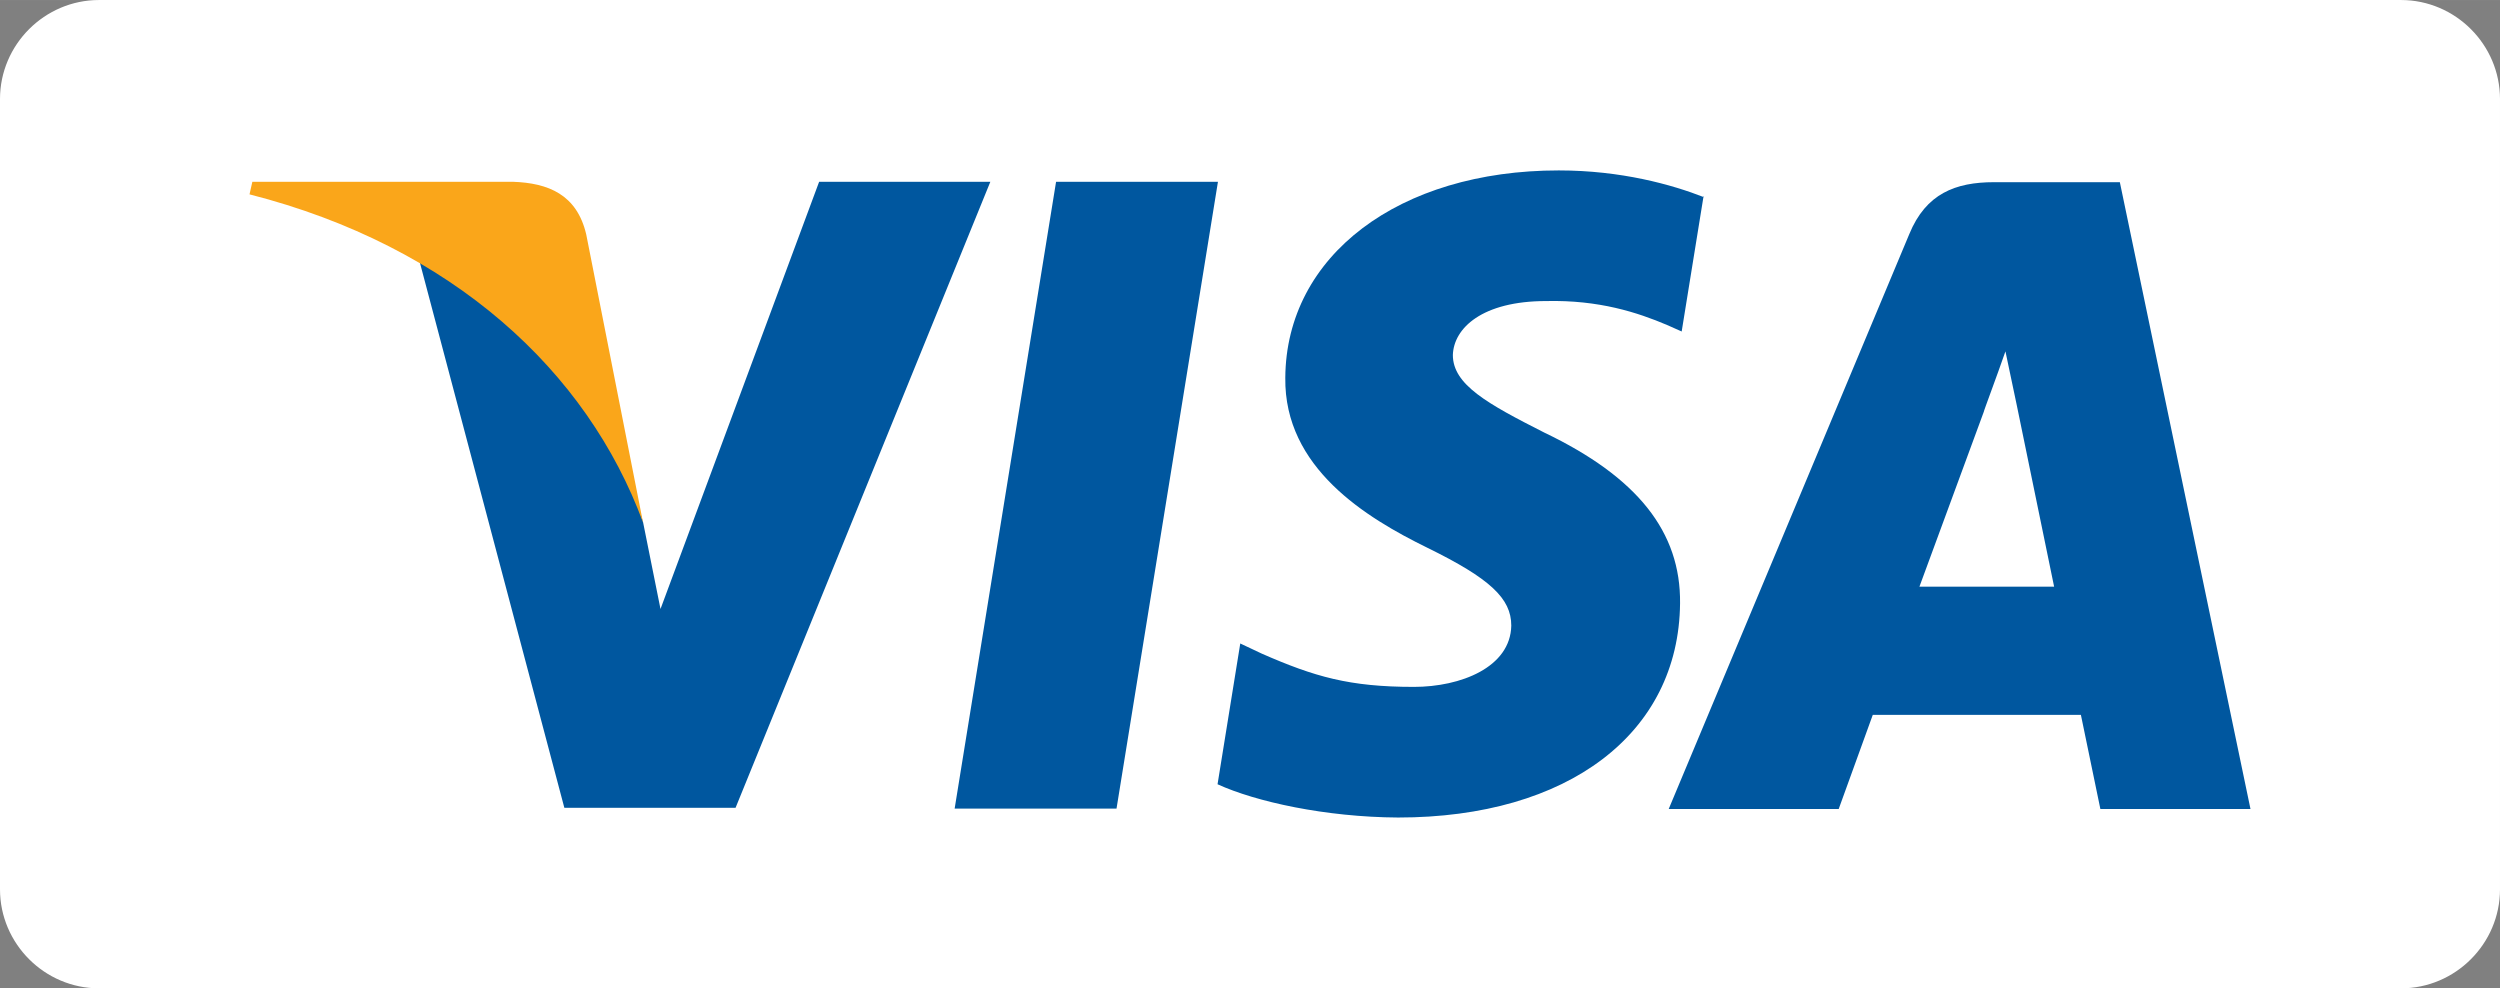<?xml version="1.0" encoding="UTF-8"?> <!-- Creator: CorelDRAW 2020 (64-Bit) --> <svg xmlns="http://www.w3.org/2000/svg" xmlns:xlink="http://www.w3.org/1999/xlink" xmlns:xodm="http://www.corel.com/coreldraw/odm/2003" xml:space="preserve" width="37.479mm" height="14.817mm" version="1.1" style="shape-rendering:geometricPrecision; text-rendering:geometricPrecision; image-rendering:optimizeQuality; fill-rule:evenodd; clip-rule:evenodd" viewBox="0 0 61.62 24.36"><rect x="0" y="0" width="61.62" height="24.36" fill="#808080" stroke="none"/> <defs> <style type="text/css"> <![CDATA[ .fil3 {fill:none} .fil0 {fill:white} .fil1 {fill:#00579F;fill-rule:nonzero} .fil2 {fill:#FAA61A;fill-rule:nonzero} ]]> </style> <clipPath id="id0"> <path d="M2.44 0l56.74 0c1.34,0 2.44,1.1 2.44,2.44l0 19.48c0,1.34 -1.1,2.44 -2.44,2.44l-56.74 0c-1.34,0 -2.44,-1.1 -2.44,-2.44l0 -19.48c0,-1.34 1.1,-2.44 2.44,-2.44z"></path> </clipPath> </defs> <g id="Capa_x0020_1">  <path class="fil0" d="M2.44 0l56.74 0c1.34,0 2.44,1.1 2.44,2.44l0 19.48c0,1.34 -1.1,2.44 -2.44,2.44l-56.74 0c-1.34,0 -2.44,-1.1 -2.44,-2.44l0 -19.48c0,-1.34 1.1,-2.44 2.44,-2.44z"></path> <g style="clip-path:url(#id0)"> <g id="_1684167925408"> <g> <polygon id="1" class="fil1" points="27.52,19.93 23.53,19.93 26.03,4.48 30.02,4.48 "></polygon> <path id="path11" class="fil1" d="M42 4.86c-0.79,-0.31 -2.04,-0.66 -3.58,-0.66 -3.94,0 -6.72,2.1 -6.74,5.11 -0.03,2.22 1.99,3.45 3.5,4.19 1.55,0.76 2.07,1.25 2.07,1.92 -0.02,1.03 -1.25,1.51 -2.4,1.51 -1.59,0 -2.45,-0.25 -3.75,-0.82l-0.53 -0.25 -0.56 3.47c0.94,0.43 2.66,0.81 4.45,0.82 4.19,0 6.92,-2.07 6.95,-5.28 0.02,-1.76 -1.05,-3.11 -3.35,-4.21 -1.4,-0.71 -2.25,-1.18 -2.25,-1.91 0.02,-0.66 0.72,-1.33 2.3,-1.33 1.3,-0.03 2.25,0.28 2.98,0.59l0.36 0.16 0.54 -3.34 0 0 0 0z"></path> <path id="path13" class="fil1" d="M47.31 14.46c0.33,-0.89 1.59,-4.32 1.59,-4.32 -0.02,0.03 0.33,-0.9 0.53,-1.48l0.28 1.33c0,0 0.76,3.7 0.92,4.47 -0.62,0 -2.53,0 -3.32,0l0 0 0 0zm4.93 -9.97l-3.09 0c-0.95,0 -1.68,0.28 -2.09,1.28l-5.93 14.17 4.19 0c0,0 0.69,-1.91 0.84,-2.32 0.46,0 4.54,0 5.13,0 0.11,0.54 0.48,2.32 0.48,2.32l3.7 0 -3.22 -15.45 0 0 0 0z"></path> <path id="path15" class="fil1" d="M20.19 4.48l-3.91 10.53 -0.43 -2.14c-0.72,-2.46 -2.99,-5.14 -5.52,-6.47l3.58 13.51 4.22 0 6.28 -15.43 -4.22 0 0 0z"></path> <path id="path17" class="fil2" d="M12.65 4.48l-6.43 0 -0.07 0.31c5.01,1.28 8.33,4.37 9.7,8.09l-1.4 -7.1c-0.23,-0.99 -0.94,-1.27 -1.81,-1.3l0 0z"></path> </g> </g> </g> <path class="fil3" d="M2.44 0l56.74 0c1.34,0 2.44,1.1 2.44,2.44l0 19.48c0,1.34 -1.1,2.44 -2.44,2.44l-56.74 0c-1.34,0 -2.44,-1.1 -2.44,-2.44l0 -19.48c0,-1.34 1.1,-2.44 2.44,-2.44z"></path> </g> </svg> 